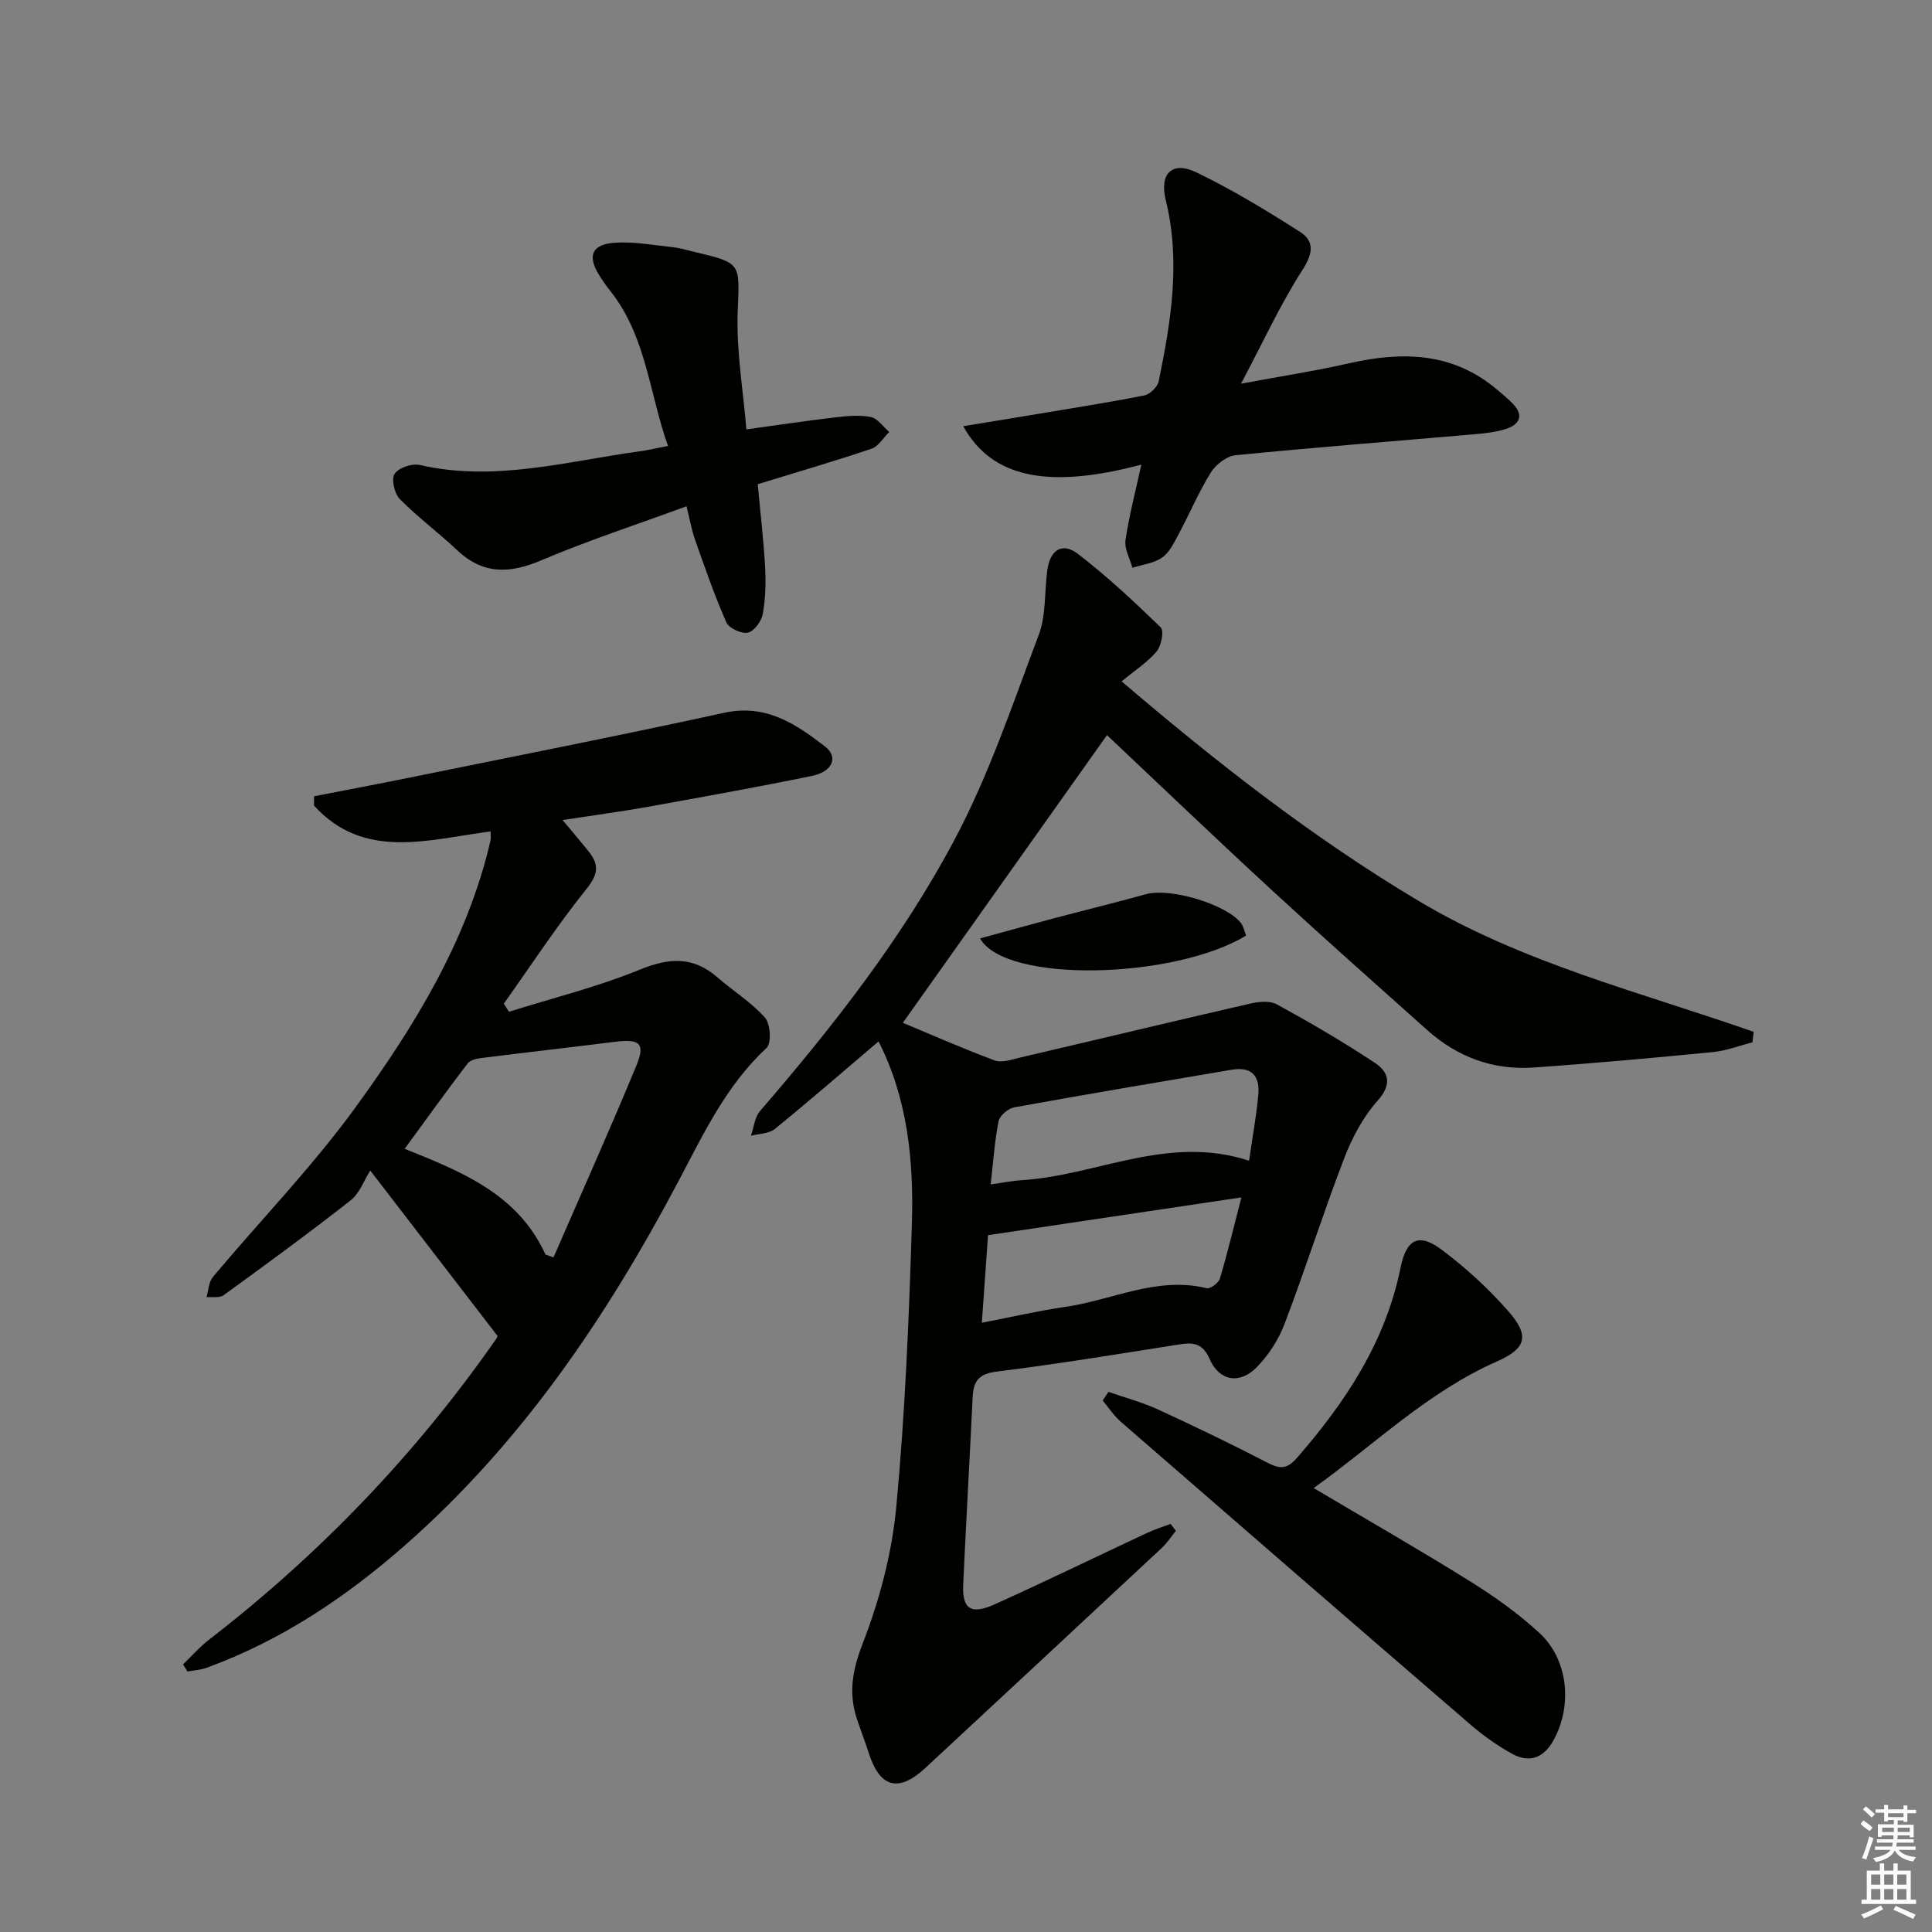 <svg enable-background="new 0 0 400 400" viewBox="0 0 400 400" xmlns="http://www.w3.org/2000/svg"><rect x="0" y="0" width="400" height="400" fill="#808080" stroke="none"/><g fill="#010100"><path d="m243.46 316.94c-.97 1.19-1.81 2.5-2.92 3.54-16.3 15.21-32.63 30.4-48.97 45.57-5.51 5.11-9.37 4.09-11.67-3.01-.77-2.37-1.66-4.69-2.45-7.05-1.82-5.41-.99-10.17 1.16-15.72 3.49-8.98 6.05-18.67 6.95-28.25 1.84-19.52 2.64-39.16 3.24-58.77.39-12.97-.9-25.87-6.91-37.63-7.08 6.02-14.17 12.18-21.45 18.11-1.23 1-3.29.97-4.97 1.42.61-1.73.77-3.84 1.89-5.13 15.05-17.43 29.28-35.58 40.11-55.87 7.22-13.52 12.16-28.3 17.59-42.71 1.54-4.07 1.17-8.85 1.76-13.3.56-4.29 3.09-5.97 6.36-3.46 6.05 4.65 11.66 9.9 17.14 15.22.72.7.13 3.8-.84 4.96-1.89 2.25-4.48 3.91-7.26 6.21 20.05 17.12 39.77 32.48 61.41 45.41 21.62 12.93 45.96 18.92 69.45 27.15-.09.73-.17 1.45-.26 2.18-2.72.69-5.4 1.74-8.17 2.01-12.38 1.21-24.77 2.34-37.18 3.2-8.35.58-15.74-2.18-21.99-7.76-10.8-9.65-21.64-19.26-32.29-29.08-11.5-10.6-22.8-21.42-34-31.98-14.42 20.33-28.58 40.29-42.26 59.56 5.44 2.27 12.13 5.22 18.98 7.78 1.5.56 3.57-.18 5.32-.59 15.82-3.69 31.61-7.49 47.43-11.13 1.81-.42 4.18-.7 5.66.1 6.93 3.79 13.78 7.78 20.36 12.15 2.88 1.91 3.56 4.44.53 7.83-3.01 3.37-5.29 7.69-6.93 11.96-4.34 11.31-8 22.88-12.31 34.2-1.26 3.31-3.35 6.57-5.85 9.08-3.53 3.55-7.7 2.75-9.68-1.76-1.41-3.23-3.31-3.5-6.23-3.04-12.62 1.99-25.23 4.06-37.9 5.64-3.71.46-4.77 2.02-4.93 5.27-.62 12.96-1.37 25.91-1.96 38.86-.23 5.02 1.6 6.27 6.54 4.04 10.6-4.78 21.05-9.88 31.58-14.8 1.55-.73 3.21-1.23 4.82-1.84.38.47.74.95 1.1 1.43zm13.56-69.03c-17.71 2.64-34.69 5.17-52.46 7.82-.36 5.07-.81 11.39-1.28 18.13 6.23-1.2 11.71-2.48 17.25-3.28 9.74-1.4 19.01-6.39 29.31-3.87.74.18 2.46-1.1 2.73-1.99 1.63-5.52 2.98-11.13 4.45-16.81zm1.59-7.59c.73-5.1 1.51-9.31 1.9-13.55s-1.53-5.97-5.57-5.28c-15 2.54-30 5.06-44.97 7.78-1.25.23-3 1.72-3.23 2.87-.82 4.14-1.09 8.39-1.63 13.08 2.58-.36 4.5-.76 6.45-.88 15.53-.96 30.29-9.52 47.05-4.02z"/><path d="m116.48 169.78c2.17 2.61 3.86 4.58 5.47 6.6 2.16 2.71 1.85 4.71-.54 7.69-6.1 7.59-11.45 15.78-17.1 23.73.36.56.71 1.12 1.07 1.67 9.05-2.84 18.32-5.13 27.07-8.71 6.08-2.49 11.03-2.8 16.07 1.58 3.26 2.83 7.03 5.16 9.86 8.35 1.14 1.28 1.37 5.3.34 6.26-8.41 7.8-13.13 17.93-18.33 27.76-14.89 28.12-32.52 54.16-56.66 75.33-12.24 10.74-25.58 19.64-40.96 25.26-1.24.46-2.63.52-3.95.77-.31-.49-.62-.99-.92-1.48 1.78-1.71 3.42-3.6 5.36-5.1 22.96-17.73 42.82-38.42 59.42-62.21.28-.4.44-.88.34-.67-8.48-11.02-16.73-21.75-26.36-34.26-1.31 2.05-2.21 4.72-4.06 6.17-8.61 6.75-17.45 13.21-26.3 19.64-.84.61-2.35.3-3.55.42.42-1.42.46-3.16 1.33-4.2 9.83-11.72 20.56-22.78 29.53-35.12 12.21-16.81 23.16-34.55 27.95-55.25.1-.45.01-.94.01-1.87-12.81 1.64-26.19 6.09-36.56-5.36 0-.64.01-1.28.01-1.92 6.41-1.25 12.82-2.45 19.21-3.75 21.92-4.46 43.88-8.77 65.73-13.54 8.63-1.88 14.82 2.33 20.85 6.98 2.86 2.2 1.54 5.23-2.72 6.1-11.37 2.33-22.79 4.38-34.21 6.44-5.49.97-11.02 1.71-17.4 2.69zm-3.54 89.97c.55.19 1.11.38 1.66.57 5.74-13.21 11.64-26.35 17.14-39.66 1.92-4.63.73-5.6-4.27-4.98-9.21 1.15-18.43 2.19-27.64 3.35-1.06.13-2.46.41-3.02 1.15-4.4 5.76-8.62 11.64-13.03 17.67 11.88 4.76 23.49 9.41 29.16 21.9z"/><path d="m236.3 96.2c-19.16 5.08-30.91 2.81-36.87-7.96 4.97-.82 9.49-1.54 14-2.3 7.84-1.31 15.7-2.54 23.49-4.07 1.17-.23 2.74-1.77 2.98-2.94 2.54-12.39 4.58-24.81 1.46-37.47-1.37-5.55 1.33-8.2 6.38-5.76 7.38 3.57 14.45 7.86 21.38 12.28 3.05 1.94 2.76 4.46.55 7.89-4.54 7.05-8.06 14.76-12.73 23.57 8.52-1.59 15.49-2.66 22.35-4.22 11.02-2.5 21.45-2.32 30.61 5.4 1.14.96 2.31 1.91 3.33 2.98 2.37 2.48 1.31 4.32-1.45 5.21-2.19.7-4.56.93-6.87 1.13-16.37 1.42-32.76 2.69-49.11 4.31-1.83.18-4.06 1.91-5.09 3.55-2.54 4.08-4.42 8.57-6.7 12.82-.93 1.74-1.89 3.75-3.41 4.82-1.71 1.19-4.07 1.45-6.15 2.11-.52-1.91-1.69-3.92-1.43-5.73.74-5.01 2.05-9.96 3.28-15.62z"/><path d="m271.98 308.09c11.11 6.59 21.88 12.75 32.41 19.32 5.05 3.15 9.99 6.67 14.35 10.7 5.95 5.5 6.84 14.95 2.96 22.08-2.04 3.75-5.01 4.93-8.69 2.89-3.02-1.68-5.91-3.73-8.53-5.99-24.19-20.85-48.32-41.77-72.42-62.72-1.44-1.25-2.52-2.93-3.76-4.41.4-.6.8-1.19 1.19-1.79 3.44 1.2 7 2.15 10.3 3.66 7.7 3.54 15.34 7.24 22.87 11.13 2.55 1.31 3.98 1.03 5.88-1.14 10.06-11.56 18.32-24.01 21.43-39.36 1.22-6 3.82-7.27 8.6-3.66 4.99 3.77 9.72 8.08 13.82 12.8 4.33 4.97 3.57 7.6-2.38 10.23-14.37 6.32-25.44 17.25-38.03 26.26z"/><path d="m138.3 92.32c-3.88-10.91-4.49-22.68-11.93-32.06-.83-1.04-1.6-2.13-2.3-3.26-2.49-3.99-1.6-6.38 3.13-6.74 3.91-.29 7.92.47 11.87.89 1.64.17 3.26.66 4.87 1.04 9.75 2.33 9.16 2.31 8.79 12.51-.29 7.98 1.13 16.03 1.8 24.2 6.88-.95 12.6-1.81 18.34-2.48 2.46-.29 5.04-.55 7.41-.08 1.43.28 2.56 2.01 3.83 3.09-1.21 1.19-2.22 2.98-3.67 3.47-7.68 2.6-15.48 4.86-23.56 7.35.54 5.85 1.2 11.42 1.52 17.02.18 3.27.1 6.62-.47 9.83-.27 1.5-1.78 3.59-3.07 3.88-1.32.29-3.93-.9-4.47-2.11-2.46-5.58-4.45-11.36-6.49-17.12-.7-1.98-1.05-4.09-1.76-6.93-10.31 3.79-20.39 7.07-30.1 11.2-6.54 2.78-12.05 2.95-17.42-2.13-3.85-3.64-8.15-6.81-11.86-10.58-1.1-1.12-1.78-4.12-1.06-5.21.83-1.26 3.61-2.2 5.21-1.83 15.47 3.55 30.38-.75 45.45-2.82 1.78-.23 3.55-.66 5.94-1.13z"/><path d="m257.99 193.71c-14.95 9.04-49.82 9.93-55.08.58 5.21-1.42 10.2-2.81 15.2-4.14 6.39-1.69 12.82-3.26 19.2-5.03 4.9-1.36 16.6 2.06 19.64 6.02.54.73.71 1.75 1.04 2.57z"/></g><path d="m385.2 377.6.6-.7c.6.4 1.3.9 1.9 1.5l-.6.7c-.8-.5-1.4-1-1.9-1.5zm.3 7.1c.6-1.4 1.1-2.9 1.5-4.5.3.1.6.3.9.4-.5 1.4-1 2.9-1.5 4.4zm.2-10.1.6-.6c.7.5 1.3 1.1 1.9 1.6l-.7.7c-.6-.6-1.2-1.2-1.8-1.7zm8.4-.8h.8v.9h1.8v.7h-1.8v1.8h-.8v-.3h-1.2v.9h3.3v2.6h-.8v-.4h-2.5c0 .3 0 .6-.1.8h3.4v.7h-3.5c0 .3-.1.6-.1.8h4v.7h-3.5c.7.9 1.9 1.3 3.6 1.5-.2.2-.4.5-.6.9-1.9-.3-3.2-1.1-3.8-2.3-.5 1.1-1.8 2-3.9 2.4-.2-.3-.4-.5-.6-.8 1.9-.4 3.1-.9 3.6-1.7h-3.2v-.7h3.5c.1-.2.1-.5.2-.8h-3.3v-.7h3.4c0-.2 0-.5 0-.8h-2.4v.3h-.8v-2.6h3.3v-.9h-1.2v.3h-.8v-1.8h-1.8v-.7h1.8v-.9h.8v.9h3.2zm-4.4 5.5h2.4c0-.3 0-.6 0-.9h-2.4zm1.2-3.1h3.2v-.8h-3.2zm4.4 2.2h-2.4v.9h2.5v-.9z" fill="#fbfcfa"/><path d="m389.2 385.8h.9v1.5h1.9v-1.5h.9v1.5h2.7v6h1.1v.9h-11.3v-.9h1.1v-6h2.7zm.2 8.7.5.8c-1.2.6-2.5 1.3-4 1.9-.2-.3-.3-.6-.6-.8 1.6-.6 3-1.3 4.1-1.9zm-2-4.3h1.9v-2.1h-1.9zm0 3.1h1.9v-2.2h-1.9zm2.7-3.1h1.9v-2.1h-1.9zm0 3.1h1.9v-2.2h-1.9zm2.4 1.3c1.4.6 2.7 1.2 4.1 1.8l-.5.9c-1.5-.7-2.8-1.4-4.1-1.9zm2.2-6.5h-1.9v2.1h1.9zm-1.9 5.2h1.9v-2.2h-1.9z" fill="#fbfcfa"/></svg>